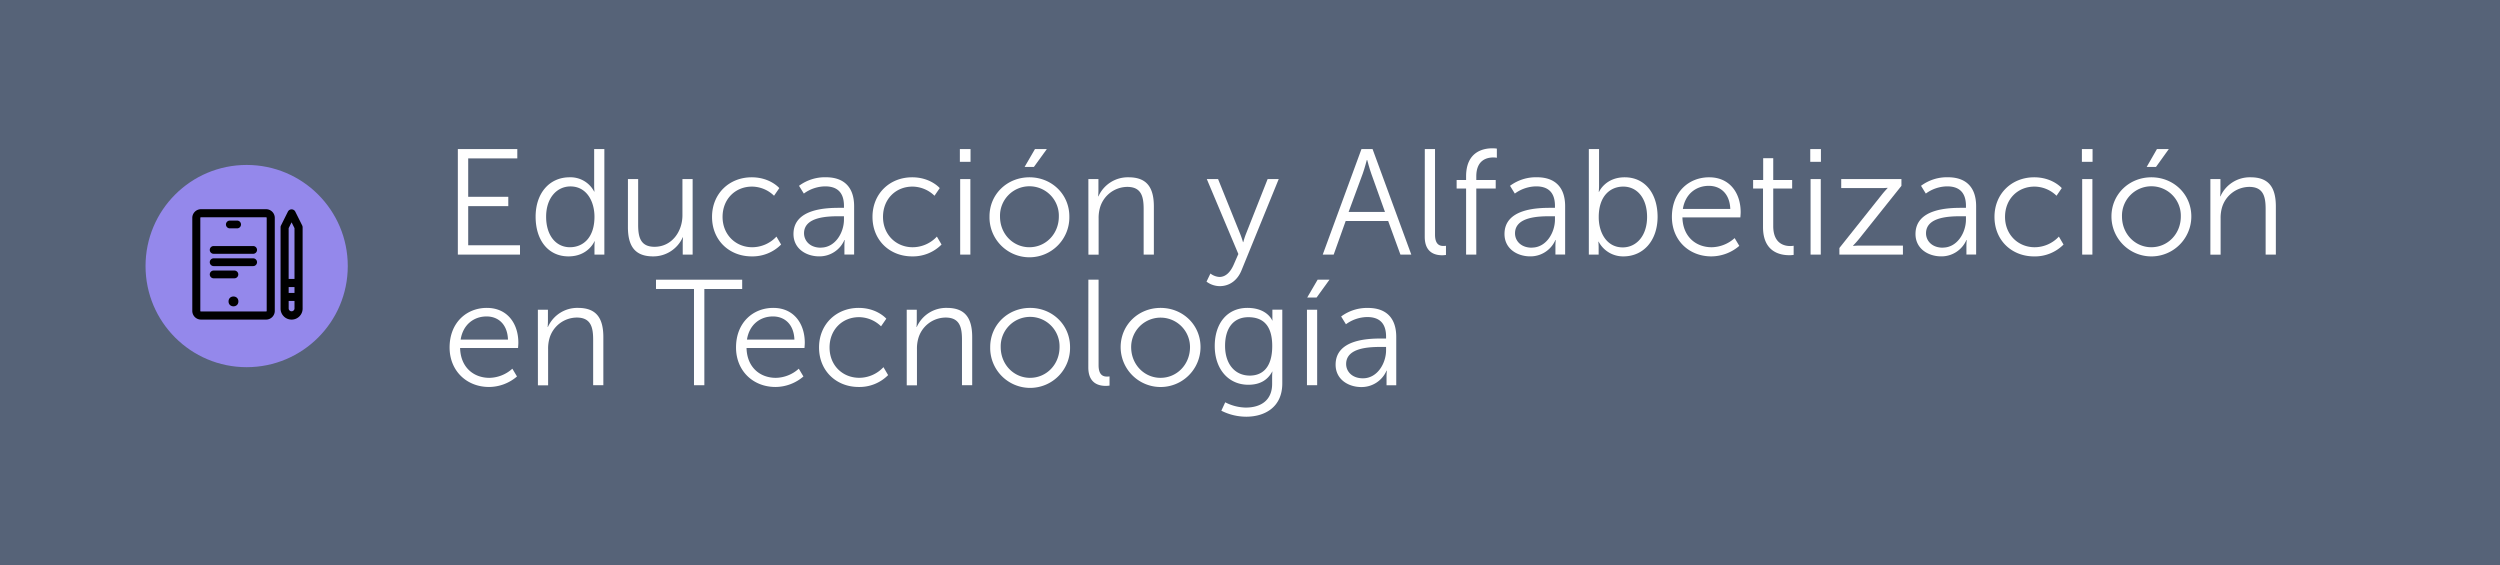 <svg xmlns="http://www.w3.org/2000/svg" viewBox="0 0 1287.11 290.91"><defs><style>.cls-1{fill:#566378;}.cls-2{fill:#fff;}.cls-3{fill:#9488eb;}</style></defs><title>LA3</title><g id="Capa_2" data-name="Capa 2"><g id="Capa_1-2" data-name="Capa 1"><rect class="cls-1" width="1287.11" height="290.91"/><path class="cls-2" d="M235.72,76.75h30.61v4.79H241.05v19.78h20.64v4.79H241.05v20.18h26.67v4.79h-32Z"/><path class="cls-2" d="M293.23,91.28a13.73,13.73,0,0,1,12.67,7.34h.16a27.28,27.28,0,0,1-.16-2.94V76.75h5.25v54.33h-5.09V127a22.33,22.33,0,0,1,.15-2.78h-.15S302.89,132,292.68,132c-10.43,0-16.92-8.35-16.92-20.41C275.76,99.31,283,91.28,293.23,91.28Zm.23,36c6.49,0,12.6-4.64,12.6-15.69,0-7.88-4-15.61-12.37-15.61-6.88,0-12.52,5.8-12.52,15.61C281.17,121.19,286.19,127.29,293.46,127.29Z"/><path class="cls-2" d="M323.29,92.2h5.26v23.34c0,6.11.93,11.52,8.42,11.52,8.89,0,14.38-7.81,14.38-16.23V92.2h5.25v38.88h-5.1v-5.8c0-1.7.15-3.09.15-3.09h-.15A16.61,16.61,0,0,1,336.28,132c-9.12,0-13-4.95-13-15.08Z"/><path class="cls-2" d="M387,91.28c9.51,0,14.22,5.56,14.22,5.56l-2.71,3.94a16.44,16.44,0,0,0-11.36-4.71c-8.5,0-15.14,6.33-15.14,15.61,0,9.12,6.72,15.61,15.3,15.61a17.12,17.12,0,0,0,12.44-5.49l2.4,4.1A20.76,20.76,0,0,1,387,132c-11.52,0-20.41-8.27-20.41-20.33S375.54,91.28,387,91.28Z"/><path class="cls-2" d="M432.35,107h2.16v-1c0-7.5-4.09-10.05-9.66-10.05a18.92,18.92,0,0,0-11,3.71l-2.48-4a22.35,22.35,0,0,1,13.84-4.4c9.35,0,14.53,5.17,14.53,14.91v24.89h-5v-4.25a29.88,29.88,0,0,1,.16-3.25h-.16a14,14,0,0,1-13,8.43c-6.49,0-13.22-3.79-13.22-11.52C408.54,107.35,425.62,107,432.35,107Zm-9.74,20.48c7.42,0,11.9-7.73,11.9-14.45v-1.7h-2.24c-6.11,0-18.32.23-18.32,8.81C414,123.81,416.81,127.52,422.61,127.52Z"/><path class="cls-2" d="M469.6,91.28c9.51,0,14.22,5.56,14.22,5.56l-2.7,3.94a16.47,16.47,0,0,0-11.36-4.71c-8.51,0-15.15,6.33-15.15,15.61,0,9.12,6.72,15.61,15.3,15.61a17.12,17.12,0,0,0,12.44-5.49l2.4,4.1A20.76,20.76,0,0,1,469.6,132c-11.51,0-20.4-8.27-20.4-20.33S458.16,91.28,469.6,91.28Z"/><path class="cls-2" d="M494.18,76.75h5.49v6.56h-5.49Zm.16,15.45h5.25v38.88h-5.25Z"/><path class="cls-2" d="M530,91.28c11.36,0,20.55,8.65,20.55,20.17a20.56,20.56,0,1,1-41.11,0C509.41,99.93,518.6,91.28,530,91.28Zm0,36c8.34,0,15.14-6.8,15.14-15.84a15.15,15.15,0,1,0-30.29,0C514.82,120.49,521.62,127.29,530,127.29Zm2.85-50.54h6.11l-6.65,9.19h-4.79Z"/><path class="cls-2" d="M560.34,92.2h5.18V98c0,1.7-.15,3.09-.15,3.09h.15a16.56,16.56,0,0,1,15.54-9.81c9.58,0,13,5.48,13,15.07v24.73h-5.26V107.74c0-6.11-.92-11.52-8.42-11.52a14.76,14.76,0,0,0-14.14,11,19,19,0,0,0-.62,5.25v18.63h-5.26Z"/><path class="cls-2" d="M623.18,140.82a8.37,8.37,0,0,0,4.64,1.77c3.4,0,5.79-2.78,7.34-6.33l2.4-5.49L621.32,92.2h5.8l11.44,28.37c.77,1.93,1.39,4.09,1.39,4.09h.15a38.25,38.25,0,0,1,1.32-4.09L652.63,92.2h5.71l-19.16,47c-2,4.95-6,8.12-11.21,8.12a11.5,11.5,0,0,1-6.8-2.32Z"/><path class="cls-2" d="M714.69,113.77H692.82l-6.18,17.31H681l19.94-54.33h5.72l19.94,54.33H721Zm-11-31.38s-1.16,4.48-2.09,7l-7.27,19.71h18.71L706,89.42c-.93-2.55-2.09-7-2.09-7Z"/><path class="cls-2" d="M733.55,76.75h5.26v44c0,5.1,2.32,5.88,4.32,5.88a11.62,11.62,0,0,0,1.32-.08v4.71a12.9,12.9,0,0,1-1.93.16c-3.25,0-9-1-9-9.51Z"/><path class="cls-2" d="M754.81,97.07h-4.87v-4.4h4.87V90.81c0-12.83,9-14.45,13.44-14.45a16.65,16.65,0,0,1,2.4.15v4.72a10.09,10.09,0,0,0-1.86-.16c-3,0-8.73,1.09-8.73,9.74v1.86h10v4.4h-10v34h-5.25Z"/><path class="cls-2" d="M798.4,107h2.16v-1c0-7.5-4.1-10.05-9.66-10.05a19,19,0,0,0-11,3.71l-2.47-4a22.35,22.35,0,0,1,13.84-4.4c9.35,0,14.53,5.17,14.53,14.91v24.89h-5v-4.25a29.88,29.88,0,0,1,.16-3.25h-.16a14,14,0,0,1-13,8.43c-6.49,0-13.22-3.79-13.22-11.52C774.59,107.35,791.67,107,798.4,107Zm-9.74,20.48c7.42,0,11.9-7.73,11.9-14.45v-1.7h-2.24c-6.11,0-18.32.23-18.32,8.81C780,123.81,782.86,127.52,788.66,127.52Z"/><path class="cls-2" d="M818,76.75h5.26V95.6a30.85,30.85,0,0,1-.16,3.17h.16s3.24-7.49,13.21-7.49c10.44,0,16.93,8.34,16.93,20.4C853.35,124,846,132,835.8,132a14.18,14.18,0,0,1-12.75-7.58h-.15a30.85,30.85,0,0,1,.15,3.17v3.48H818Zm17.47,50.62c6.88,0,12.52-5.8,12.52-15.69,0-9.51-5-15.61-12.29-15.61-6.49,0-12.6,4.63-12.6,15.69C823.05,119.56,827.07,127.37,835.42,127.37Z"/><path class="cls-2" d="M879.94,91.28c10.74,0,16.23,8.27,16.23,17.93,0,.92-.16,2.7-.16,2.7H866.18c.23,10,7,15.38,15.07,15.38a18.06,18.06,0,0,0,11.82-4.71l2.4,4A22.27,22.27,0,0,1,881.1,132c-11.6,0-20.33-8.35-20.33-20.33C860.77,98.93,869.42,91.28,879.94,91.28Zm10.89,16.3c-.31-8.11-5.25-11.9-11.05-11.9-6.49,0-12.13,4.1-13.37,11.9Z"/><path class="cls-2" d="M907.68,97.07h-5.1v-4.4h5.18V81.46h5.18V92.67h9.74v4.4h-9.74v19.32c0,9.12,5.8,10.28,8.73,10.28a9.23,9.23,0,0,0,1.78-.15v4.71a13.36,13.36,0,0,1-2.24.16c-4.48,0-13.53-1.47-13.53-14.46Z"/><path class="cls-2" d="M932,76.75h5.49v6.56H932Zm.16,15.45h5.25v38.88h-5.25Z"/><path class="cls-2" d="M947,127.68l21.71-27.28c1.47-1.86,3.1-3.56,3.1-3.56v-.15a38.33,38.33,0,0,1-3.87.15h-20V92.2h31v3.48l-21.72,27.21c-1.47,1.85-3.17,3.55-3.17,3.55v.16a38.36,38.36,0,0,1,3.94-.16h21.72v4.64H947Z"/><path class="cls-2" d="M1010,107h2.16v-1c0-7.5-4.1-10.05-9.66-10.05a18.94,18.94,0,0,0-11,3.71l-2.47-4a22.34,22.34,0,0,1,13.83-4.4c9.36,0,14.54,5.17,14.54,14.91v24.89h-5v-4.25a29.88,29.88,0,0,1,.16-3.25h-.16a14,14,0,0,1-13,8.43c-6.49,0-13.22-3.79-13.22-11.52C986.21,107.35,1003.29,107,1010,107Zm-9.74,20.48c7.42,0,11.9-7.73,11.9-14.45v-1.7h-2.24c-6.11,0-18.32.23-18.32,8.81C991.62,123.81,994.48,127.52,1000.28,127.52Z"/><path class="cls-2" d="M1047.27,91.28c9.51,0,14.22,5.56,14.22,5.56l-2.7,3.94a16.48,16.48,0,0,0-11.37-4.71c-8.5,0-15.14,6.33-15.14,15.61,0,9.12,6.72,15.61,15.3,15.61A17.12,17.12,0,0,0,1060,121.8l2.4,4.1a20.76,20.76,0,0,1-15.15,6.11c-11.52,0-20.4-8.27-20.4-20.33S1035.83,91.28,1047.27,91.28Z"/><path class="cls-2" d="M1071.85,76.75h5.49v6.56h-5.49ZM1072,92.2h5.26v38.88H1072Z"/><path class="cls-2" d="M1107.63,91.28c11.36,0,20.56,8.65,20.56,20.17a20.56,20.56,0,1,1-41.12,0C1087.07,99.93,1096.27,91.28,1107.63,91.28Zm0,36c8.35,0,15.15-6.8,15.15-15.84a15.15,15.15,0,1,0-30.29,0C1092.49,120.49,1099.29,127.29,1107.63,127.29Zm2.86-50.54h6.11L1110,85.94h-4.79Z"/><path class="cls-2" d="M1138,92.2h5.18V98a30.18,30.18,0,0,1-.16,3.09h.16a16.55,16.55,0,0,1,15.53-9.81c9.59,0,13,5.48,13,15.07v24.73h-5.26V107.74c0-6.11-.93-11.52-8.42-11.52a14.78,14.78,0,0,0-14.15,11,19.34,19.34,0,0,0-.61,5.25v18.63H1138Z"/><path class="cls-2" d="M250.64,158.52c10.74,0,16.23,8.27,16.23,17.93,0,.93-.16,2.7-.16,2.7H236.88c.23,10,7,15.38,15.07,15.38a18.1,18.1,0,0,0,11.83-4.71l2.39,4a22.27,22.27,0,0,1-14.37,5.41c-11.6,0-20.33-8.35-20.33-20.33C231.47,166.17,240.13,158.52,250.64,158.52Zm10.89,16.31c-.3-8.12-5.25-11.91-11-11.91-6.49,0-12.13,4.1-13.37,11.91Z"/><path class="cls-2" d="M276.92,159.45h5.18v5.79a30.18,30.18,0,0,1-.16,3.09h.16a16.54,16.54,0,0,1,15.53-9.81c9.58,0,13,5.49,13,15.07v24.73h-5.25V175c0-6.11-.93-11.51-8.43-11.51a14.77,14.77,0,0,0-14.14,11,19.33,19.33,0,0,0-.62,5.25v18.63h-5.25Z"/><path class="cls-2" d="M357.3,148.78H337.74V144h44.37v4.79H362.63v49.54H357.3Z"/><path class="cls-2" d="M398.11,158.52c10.74,0,16.23,8.27,16.23,17.93,0,.93-.16,2.7-.16,2.7H384.35c.23,10,7,15.38,15.07,15.38a18.1,18.1,0,0,0,11.83-4.71l2.39,4a22.27,22.27,0,0,1-14.37,5.41c-11.6,0-20.33-8.35-20.33-20.33C378.94,166.17,387.6,158.52,398.11,158.52ZM409,174.83c-.31-8.12-5.26-11.91-11.06-11.91-6.49,0-12.13,4.1-13.37,11.91Z"/><path class="cls-2" d="M442.09,158.52c9.5,0,14.22,5.56,14.22,5.56L453.6,168a16.44,16.44,0,0,0-11.36-4.71c-8.5,0-15.15,6.34-15.15,15.61s6.73,15.61,15.31,15.61a17.13,17.13,0,0,0,12.44-5.48l2.4,4.09a20.76,20.76,0,0,1-15.15,6.11c-11.52,0-20.41-8.27-20.41-20.33S430.65,158.52,442.09,158.52Z"/><path class="cls-2" d="M466.82,159.45H472v5.79c0,1.7-.15,3.09-.15,3.09H472a16.55,16.55,0,0,1,15.53-9.81c9.59,0,13,5.49,13,15.07v24.73h-5.26V175c0-6.11-.92-11.51-8.42-11.51a14.75,14.75,0,0,0-14.14,11,19,19,0,0,0-.62,5.25v18.63h-5.26Z"/><path class="cls-2" d="M530.35,158.52c11.36,0,20.56,8.65,20.56,20.17a20.56,20.56,0,1,1-41.11,0C509.8,167.17,519,158.52,530.35,158.52Zm0,36c8.35,0,15.15-6.8,15.15-15.84a15.15,15.15,0,1,0-30.29,0C515.21,187.73,522,194.53,530.35,194.53Z"/><path class="cls-2" d="M560.34,144h5.26v44c0,5.1,2.32,5.88,4.33,5.88a11.55,11.55,0,0,0,1.31-.08v4.72a13.74,13.74,0,0,1-1.93.15c-3.25,0-9-1-9-9.51Z"/><path class="cls-2" d="M597.52,158.52c11.36,0,20.56,8.65,20.56,20.17a20.56,20.56,0,0,1-41.12,0C577,167.17,586.16,158.52,597.52,158.52Zm0,36c8.35,0,15.15-6.8,15.15-15.84a15.15,15.15,0,1,0-30.3,0C582.37,187.73,589.17,194.53,597.52,194.53Z"/><path class="cls-2" d="M641.34,209.84c7.58,0,13.61-3.56,13.61-12.21v-3.56a27.54,27.54,0,0,1,.15-2.78H655c-2.32,4.33-6.26,6.8-12.29,6.8-10.44,0-17.31-8.27-17.31-19.94s6.41-19.63,16.84-19.63C652.47,158.52,655,165,655,165h.16a8.49,8.49,0,0,1-.08-1.31v-4.25h5.1v37.94c0,12.37-9.12,17.16-18.63,17.16a28.53,28.53,0,0,1-12.75-3.09l2-4.33A23.88,23.88,0,0,0,641.34,209.84ZM655,178.15c0-11.36-5.41-14.84-12.28-14.84-7.58,0-12,5.49-12,14.76s5,15.3,12.75,15.3C649.61,193.37,655,189.59,655,178.15Z"/><path class="cls-2" d="M672.88,159.45h5.25v38.87h-5.25ZM678.37,144h6.1l-6.65,9.2H673Z"/><path class="cls-2" d="M711.45,174.28h2.16v-1c0-7.5-4.1-10.05-9.66-10.05a18.94,18.94,0,0,0-11,3.71l-2.47-4a22.34,22.34,0,0,1,13.83-4.4c9.36,0,14.54,5.18,14.54,14.92v24.88h-5v-4.25a29.88,29.88,0,0,1,.16-3.25h-.16a14,14,0,0,1-13,8.43c-6.49,0-13.22-3.79-13.22-11.52C687.64,174.59,704.72,174.28,711.45,174.28Zm-9.74,20.49c7.42,0,11.9-7.73,11.9-14.46v-1.7h-2.24c-6.11,0-18.32.24-18.32,8.81C693.05,191.06,695.91,194.77,701.71,194.77Z"/><circle class="cls-3" cx="126.99" cy="136.98" r="52.06"/><path d="M103.45,164.54A4.49,4.49,0,0,1,99,160.06V112.18a4.48,4.48,0,0,1,4.48-4.47H137a4.47,4.47,0,0,1,4.47,4.47v47.88a4.48,4.48,0,0,1-4.47,4.48Zm0-52.67a.31.31,0,0,0-.32.31v47.88a.31.31,0,0,0,.32.31H137a.31.31,0,0,0,.31-.31V112.18a.31.31,0,0,0-.31-.31Z"/><path d="M150.13,164.54a5.66,5.66,0,0,1-5.68-5.61V117a2,2,0,0,1,.23-.93l3.58-7.18a2.13,2.13,0,0,1,3.73,0l3.59,7.18a2.15,2.15,0,0,1,.22.93v42A5.65,5.65,0,0,1,150.13,164.54Zm-1.51-5.61a1.51,1.51,0,0,0,3,0v-4h-3Zm3-8.13v-3h-3v3Zm0-7.18V117.46l-1.5-3-1.51,3v26.16Z"/><circle cx="120.2" cy="155.18" r="2.54"/><path d="M118.33,117.57a2,2,0,0,1,0-4h3.75a2,2,0,0,1,0,4Z"/><path d="M110,130.67a2,2,0,0,1,0-4h20.33a2,2,0,0,1,0,4Z"/><path d="M110,137a2,2,0,0,1,0-4h20.33a2,2,0,0,1,0,4Z"/><path d="M110,143.29a2,2,0,0,1,0-4h10.68a2,2,0,0,1,0,4Z"/></g></g></svg>